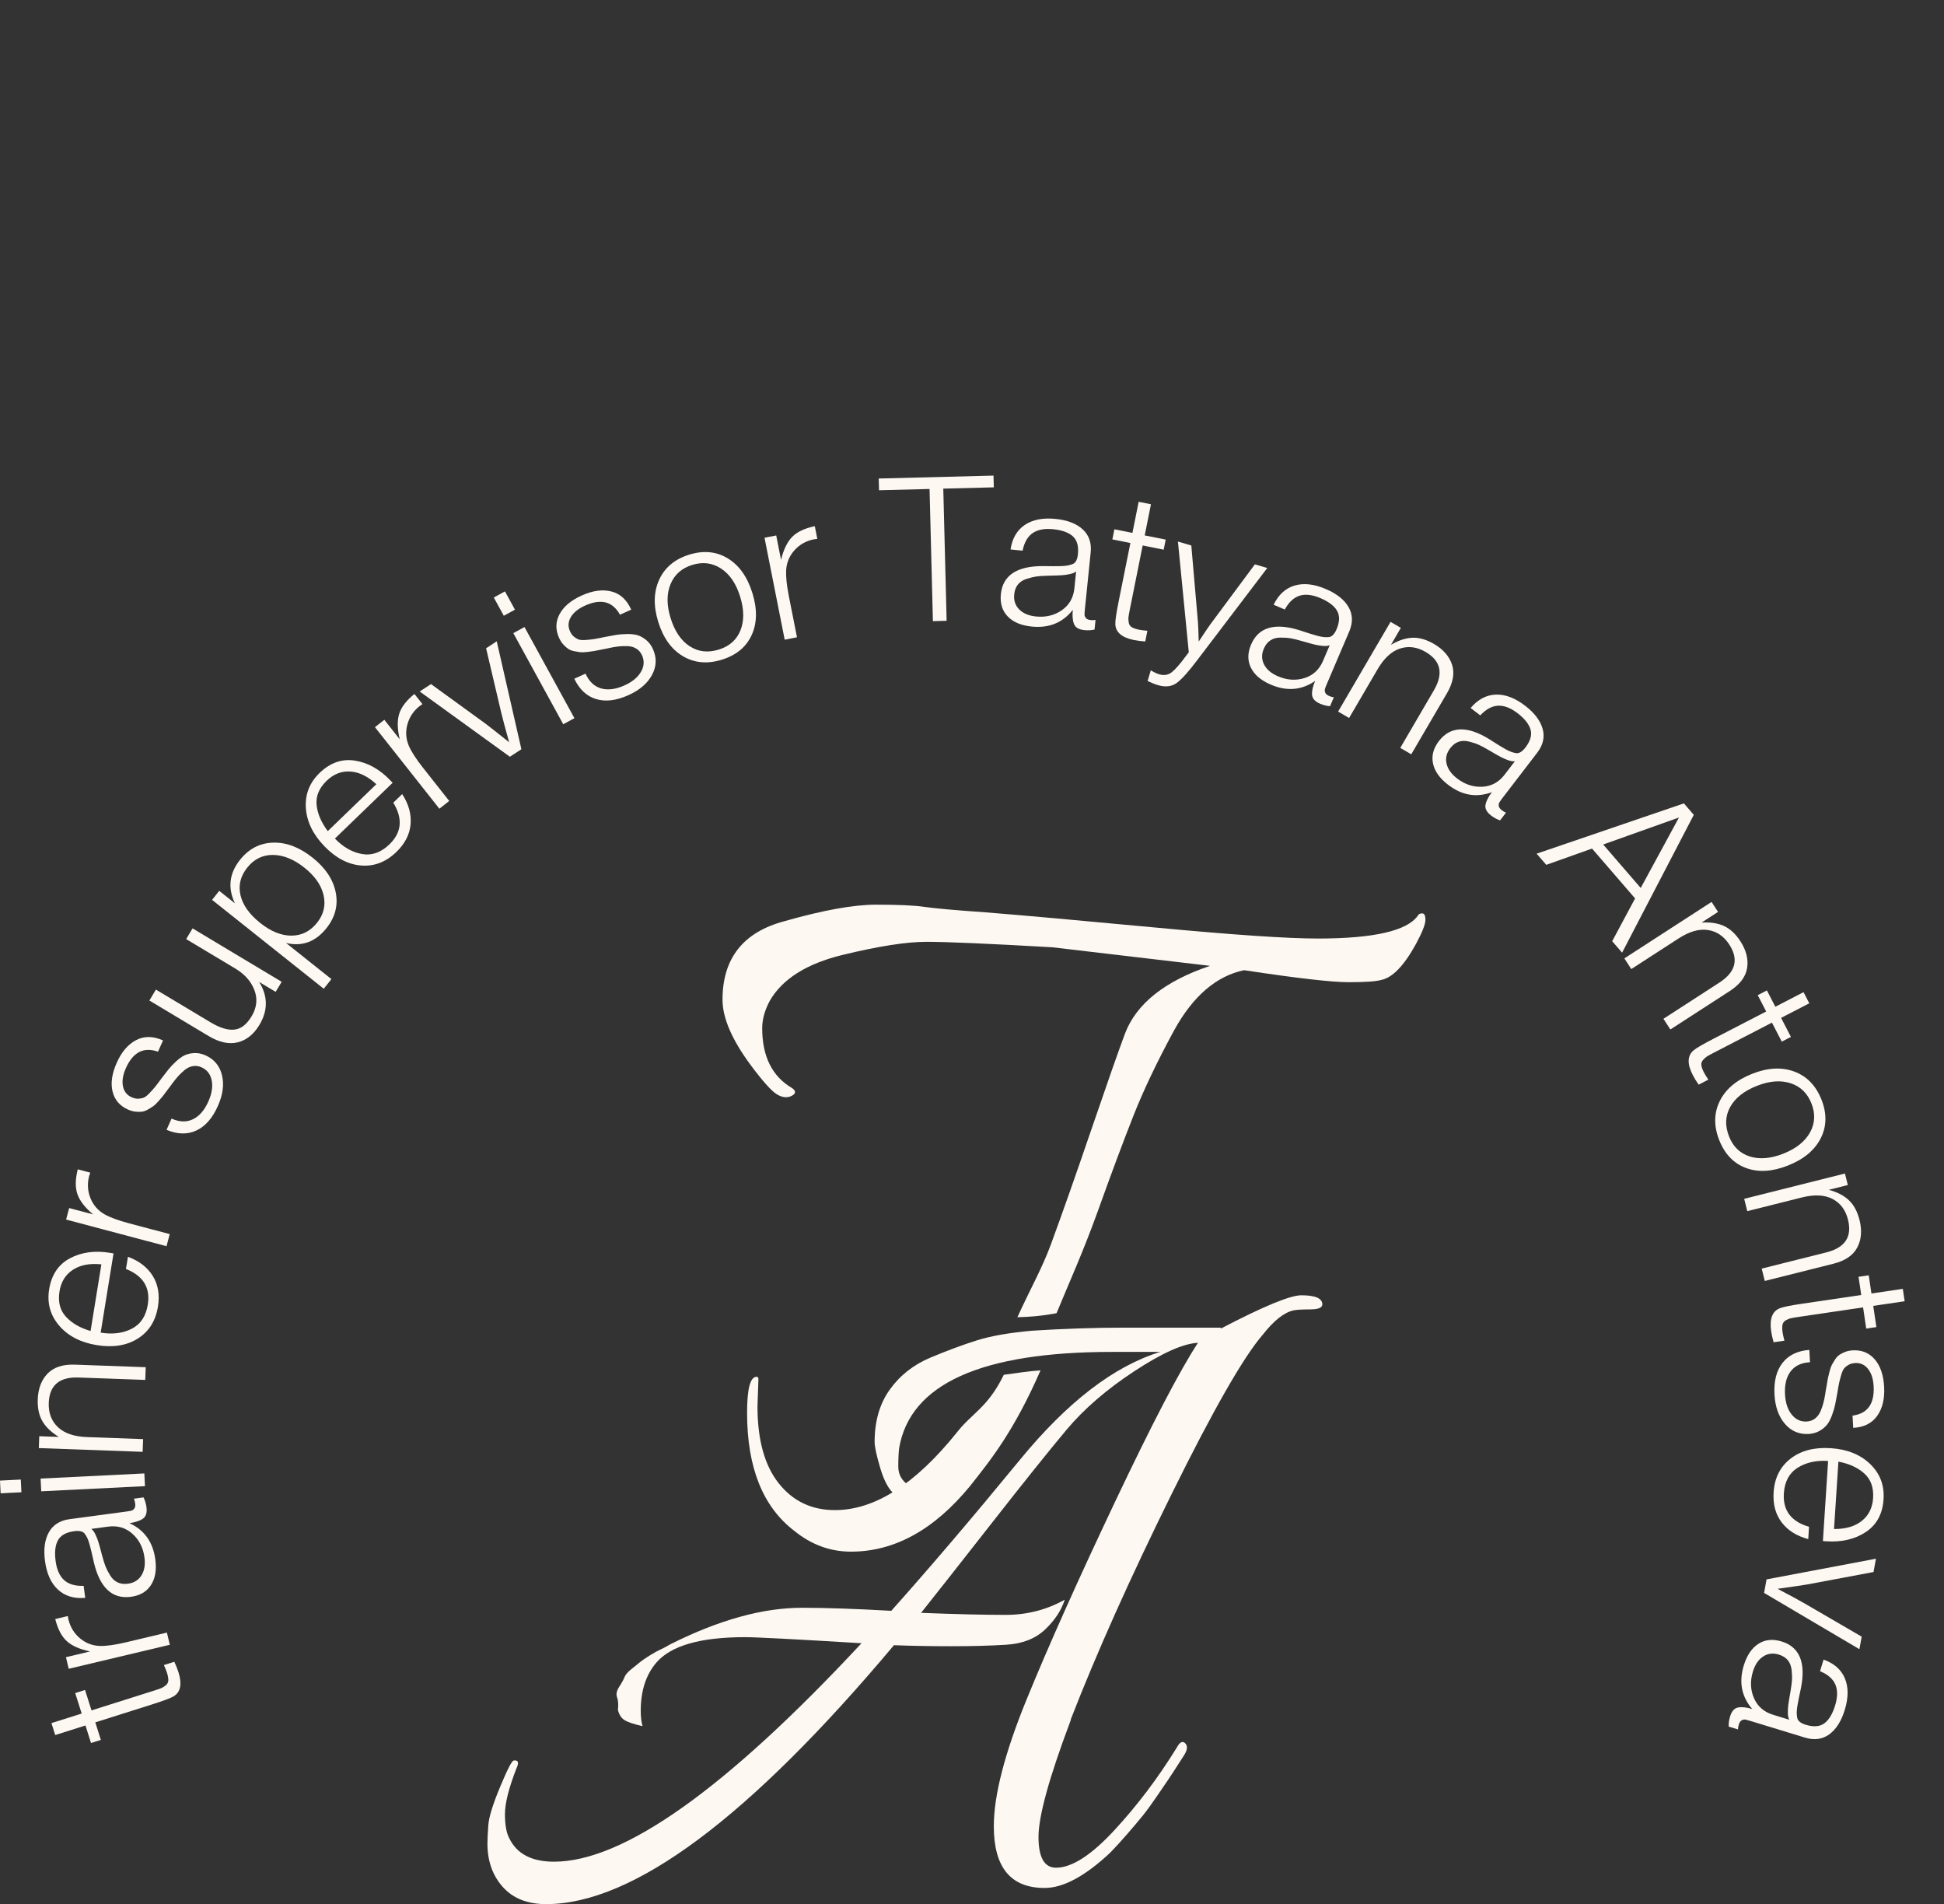 <?xml version="1.0" encoding="UTF-8"?> <svg xmlns="http://www.w3.org/2000/svg" viewBox="1588.07 2171.622 823.837 806.745" width="823.837" height="806.745"><rect x="1588.07" y="2171.622" width="823.837" height="806.745" fill="#333333" stroke="none"/><path fill="rgb(253, 248, 242)" stroke="none" fill-opacity="1" stroke-width="1" stroke-opacity="1" color="rgb(51, 51, 51)" class="d" id="tSvg49be77b9a2" d="M 2013.47 2754.107 C 2006.62 2768.117 1999.96 2770.307 1993.56 2778.557 C 1975.94 2800.477 1958.73 2811.437 1941.91 2811.437 C 1932.03 2811.437 1924.09 2807.657 1918.09 2800.087 C 1912.08 2792.527 1909.08 2781.647 1909.08 2767.447 C 1909.214 2763.587 1909.347 2759.727 1909.48 2755.867 C 1909.48 2755.257 1909.21 2754.947 1908.68 2754.947 C 1906.01 2754.947 1904.67 2760.037 1904.67 2770.227 C 1904.67 2793.377 1911.34 2810.047 1924.69 2820.237 C 1931.9 2826.097 1939.9 2829.037 1948.71 2829.037 C 1967.13 2829.037 1983.94 2819.777 1999.15 2801.257 C 2007.97 2790.127 2017.8 2777.957 2029.03 2752.227C 2023.72 2752.577 2019.81 2753.267 2013.47 2754.107Z"></path><path fill="rgb(253, 248, 242)" stroke="none" fill-opacity="1" stroke-width="1" stroke-opacity="1" color="rgb(51, 51, 51)" class="d" id="tSvg2149e080ab" d="M 2190.76 2558.617 C 2189.82 2558.617 2189.22 2558.927 2188.96 2559.537 C 2184.42 2566.017 2170.27 2569.267 2146.52 2569.267 C 2133.71 2569.267 2110.89 2567.727 2078.05 2564.637 C 2045.22 2561.557 2021.06 2559.387 2005.58 2558.157 C 1992.5 2557.237 1983.89 2556.467 1979.75 2555.847 C 1975.61 2555.227 1968.8 2554.917 1959.33 2554.917 C 1949.86 2554.917 1936.97 2557.237 1920.69 2561.867 C 1903.07 2566.497 1894.26 2577.607 1894.26 2595.207 C 1894.26 2602.927 1898.27 2612.187 1906.27 2622.987 C 1911.34 2629.777 1915.01 2633.867 1917.28 2635.257 C 1919.54 2636.647 1921.62 2636.877 1923.49 2635.957 C 1925.35 2635.037 1925.49 2633.947 1923.89 2632.717 C 1915.34 2627.787 1911.08 2619.287 1911.08 2607.247 C 1911.08 2603.537 1912.14 2599.687 1914.28 2595.667 C 1919.61 2586.407 1929.89 2579.927 1945.11 2576.217 C 1960.32 2572.517 1972.2 2570.657 1980.74 2570.657 C 1989.28 2570.657 2007.03 2571.427 2033.99 2572.967 C 2056.28 2575.59 2078.57 2578.214 2100.86 2580.837 C 2081.64 2587.317 2069.63 2596.897 2064.82 2609.547 C 2062.15 2616.657 2057.42 2630.157 2050.61 2650.067 C 2043.81 2669.977 2038.06 2686.267 2033.4 2698.917 C 2029.64 2709.097 2024.78 2717.547 2019.22 2729.717 C 2025 2729.527 2028.31 2729.277 2034.2 2728.307 C 2034.7 2728.227 2035.23 2728.117 2035.82 2727.997 C 2041.56 2714.077 2046.89 2702.497 2053.22 2685.017 C 2059.08 2668.657 2064.16 2655.077 2068.43 2644.267 C 2072.7 2633.467 2078.44 2621.427 2085.65 2608.147 C 2093.65 2593.637 2103.53 2585.157 2115.27 2582.677 C 2137.69 2586.077 2152.44 2587.767 2159.51 2587.767 C 2166.58 2587.767 2171.18 2587.457 2173.32 2586.837 C 2178.12 2585.917 2183.06 2580.817 2188.14 2571.557 C 2190.8 2566.627 2192.14 2563.227 2192.14 2561.367C 2192.14 2559.507 2191.67 2558.587 2190.76 2558.617Z"></path><path fill="rgb(253, 248, 242)" stroke="none" fill-opacity="1" stroke-width="1" stroke-opacity="1" color="rgb(51, 51, 51)" class="d" id="tSvg11e17a18522" d="M 2148.46 2724.257 C 2148.46 2725.687 2146.73 2726.397 2143.26 2726.397 C 2139.79 2726.397 2137.44 2726.547 2136.21 2726.827 C 2132.25 2727.687 2127.91 2731.117 2123.21 2737.117 C 2115.04 2746.547 2102.17 2769.037 2084.6 2804.607 C 2067.02 2840.167 2052.79 2871.957 2041.91 2899.947 C 2041.91 2900.237 2041.78 2900.667 2041.54 2901.237 C 2032.63 2924.957 2028.17 2941.167 2028.17 2949.877 C 2028.17 2958.587 2030.64 2962.947 2035.6 2962.947 C 2042.29 2962.947 2050.51 2957.667 2060.29 2947.097 C 2070.07 2936.527 2078.91 2924.817 2086.83 2911.957 C 2088.07 2909.667 2089.25 2909.107 2090.36 2910.247 C 2091.48 2911.387 2091.29 2913.107 2089.8 2915.387 C 2086.33 2920.817 2084.1 2924.247 2083.12 2925.677 C 2082.13 2927.107 2080.52 2929.467 2078.29 2932.747 C 2076.06 2936.037 2074.08 2938.747 2072.35 2940.887 C 2070.62 2943.027 2068.45 2945.597 2065.85 2948.597 C 2063.25 2951.597 2060.84 2954.237 2058.61 2956.527 C 2047.96 2966.527 2038.68 2971.527 2030.76 2971.527 C 2016.4 2971.527 2009.23 2962.817 2009.23 2945.387 C 2009.23 2932.247 2013.87 2914.317 2023.15 2891.607 C 2032.43 2868.897 2044.93 2840.977 2060.65 2807.837 C 2076.36 2774.707 2088.06 2752.277 2095.74 2740.557 C 2089.55 2740.847 2080.57 2744.847 2068.82 2752.557 C 2057.06 2760.267 2047.47 2768.557 2040.04 2777.407 C 2032.62 2786.267 2021.97 2799.547 2008.11 2817.257 C 1994.24 2834.967 1984.34 2847.537 1978.41 2854.967 C 1993.26 2855.547 2005.2 2855.827 2014.24 2855.827 C 2023.28 2855.827 2031.62 2853.687 2039.3 2849.397 C 2037.81 2853.967 2035.03 2858.187 2030.95 2862.037 C 2026.86 2865.897 2021.42 2868.037 2014.61 2868.467 C 2007.8 2868.897 2000.07 2869.107 1991.41 2869.107 C 1982.75 2869.107 1974.58 2868.967 1966.91 2868.677 C 1905.52 2941.807 1856.39 2978.377 1819.52 2978.377 C 1811.6 2978.377 1805.47 2975.947 1801.14 2971.097 C 1796.8 2966.237 1794.64 2960.107 1794.64 2952.667 C 1794.64 2950.957 1794.76 2948.377 1795.01 2944.957 C 1795.25 2941.527 1796.92 2936.107 1800.02 2928.677 C 1803.11 2921.247 1805.03 2917.537 1805.77 2917.537 C 1807.75 2917.257 1808.12 2918.397 1806.89 2920.967 C 1803.67 2929.257 1802.06 2935.687 1802.06 2940.247 C 1802.06 2944.807 1802.68 2948.247 1803.92 2950.537 C 1807.14 2957.117 1813.45 2960.397 1822.85 2960.397 C 1852.3 2960.397 1895.74 2929.547 1953.17 2867.837 C 1924.95 2866.127 1908.49 2865.267 1903.79 2865.267 C 1884.98 2865.267 1872.48 2868.837 1866.29 2875.977 C 1861.83 2881.117 1859.6 2887.977 1859.6 2896.547 C 1859.6 2898.837 1859.84 2900.977 1860.34 2902.977 C 1856.63 2902.117 1854.09 2901.267 1852.73 2900.407 C 1851.36 2899.547 1850.44 2898.127 1849.94 2896.117 C 1850.18 2893.837 1850.06 2892.047 1849.57 2890.757 C 1849.08 2889.467 1849.39 2887.967 1850.5 2886.257 C 1851.61 2884.547 1852.36 2883.187 1852.73 2882.187 C 1853.1 2881.187 1854.09 2880.047 1855.7 2878.757 C 1857.31 2877.467 1858.54 2876.477 1859.42 2875.757 C 1860.29 2875.047 1861.65 2874.117 1863.5 2872.967 C 1865.36 2871.827 1866.78 2871.037 1867.77 2870.607 C 1868.75 2870.177 1870.24 2869.397 1872.22 2868.247 C 1892.76 2857.957 1911.33 2852.817 1927.91 2852.817 C 1938.06 2852.817 1950.68 2853.247 1965.78 2854.107 C 1982.11 2835.827 2000.31 2814.467 2020.36 2790.047 C 2040.41 2765.617 2060.21 2750.407 2079.76 2744.407 C 2072.954 2744.407 2066.147 2744.407 2059.34 2744.407 C 2003.89 2744.407 1973.81 2757.977 1969.12 2785.117 C 1968.87 2787.117 1968.75 2789.767 1968.75 2793.047 C 1968.75 2796.327 1970.23 2798.977 1973.2 2800.977 C 1974.43 2801.837 1973.94 2802.837 1971.71 2803.977 C 1969.48 2805.117 1968 2805.407 1967.26 2804.837 C 1964.78 2802.837 1962.74 2799.127 1961.13 2793.697 C 1959.52 2788.277 1958.72 2784.557 1958.72 2782.557 C 1958.72 2773.707 1960.88 2766.277 1965.22 2760.277 C 1969.55 2754.277 1975.3 2749.777 1982.48 2746.777 C 1989.66 2743.777 1996.22 2741.357 2002.16 2739.487 C 2008.1 2737.627 2015.9 2736.277 2025.55 2735.417 C 2039.16 2734.557 2052.15 2734.127 2064.53 2734.127 C 2078.02 2734.127 2091.51 2734.127 2105 2734.127 C 2105.49 2734.127 2105.61 2734.277 2105.37 2734.557 C 2123.43 2725.127 2134.82 2720.417 2139.53 2720.417C 2145.47 2720.417 2148.44 2721.707 2148.46 2724.257Z"></path><path fill="rgb(253, 248, 242)" stroke="none" fill-opacity="1" stroke-width="1" stroke-opacity="1" color="rgb(51, 51, 51)" class="d" id="tSvge0c4b5b09" d="M 1619.94 2888.957 C 1621.33 2888.517 1622.72 2888.077 1624.11 2887.637 C 1625.024 2890.524 1625.937 2893.41 1626.85 2896.297 C 1635.727 2893.49 1644.604 2890.684 1653.48 2887.877 C 1654.9 2887.427 1655.88 2887.087 1656.44 2886.857 C 1657 2886.627 1657.62 2886.227 1658.31 2885.677 C 1659.01 2885.127 1659.37 2884.427 1659.4 2883.577 C 1659.43 2882.727 1659.24 2881.647 1658.83 2880.347 C 1658.59 2879.587 1658.16 2878.497 1657.53 2877.077 C 1659 2876.614 1660.47 2876.15 1661.94 2875.687 C 1662.69 2877.307 1663.27 2878.767 1663.69 2880.077 C 1665.29 2885.137 1664.61 2888.567 1661.63 2890.337 C 1660.37 2891.097 1657.35 2892.227 1652.55 2893.747 C 1644.52 2896.287 1636.49 2898.827 1628.46 2901.367 C 1629.244 2903.844 1630.027 2906.32 1630.81 2908.797 C 1629.42 2909.237 1628.03 2909.677 1626.64 2910.117 C 1625.857 2907.64 1625.074 2905.164 1624.29 2902.687 C 1620.017 2904.037 1615.744 2905.387 1611.47 2906.737 C 1610.937 2905.05 1610.404 2903.364 1609.87 2901.677 C 1614.144 2900.327 1618.417 2898.977 1622.69 2897.627C 1621.777 2894.74 1620.864 2891.854 1619.94 2888.957Z"></path><path fill="rgb(253, 248, 242)" stroke="none" fill-opacity="1" stroke-width="1" stroke-opacity="1" color="rgb(51, 51, 51)" class="d" id="tSvg11a0320f8ba" d="M 1611.48 2857.587 C 1613.257 2857.164 1615.034 2856.74 1616.81 2856.317 C 1616.86 2856.537 1616.91 2856.807 1616.96 2857.117 C 1617.01 2857.427 1617.04 2857.637 1617.07 2857.747 C 1617.84 2860.967 1619.45 2863.627 1621.91 2865.707 C 1624.37 2867.797 1627.23 2868.887 1630.48 2868.997 C 1633.25 2869.047 1636.86 2868.537 1641.3 2867.487 C 1647.134 2866.1 1652.967 2864.714 1658.8 2863.327 C 1659.21 2865.05 1659.62 2866.774 1660.03 2868.497 C 1645.75 2871.887 1631.47 2875.277 1617.19 2878.667 C 1616.8 2877.027 1616.41 2875.387 1616.02 2873.747 C 1619.437 2872.937 1622.854 2872.127 1626.27 2871.317 C 1621.89 2870.417 1618.6 2868.967 1616.39 2866.967C 1614.18 2864.967 1612.55 2861.837 1611.48 2857.587Z"></path><path fill="rgb(253, 248, 242)" stroke="none" fill-opacity="1" stroke-width="1" stroke-opacity="1" color="rgb(51, 51, 51)" class="d" id="tSvg1b7a4f153b" d="M 1644.82 2806.597 C 1646.177 2806.414 1647.534 2806.23 1648.89 2806.047 C 1649.52 2807.287 1649.93 2808.677 1650.14 2810.197 C 1650.45 2812.517 1649.95 2814.137 1648.63 2815.067 C 1647.32 2815.997 1645.41 2816.627 1642.92 2816.957 C 1649.24 2819.857 1652.89 2824.957 1653.88 2832.257 C 1654.48 2836.727 1653.88 2840.367 1652.06 2843.177 C 1650.25 2845.987 1647.42 2847.647 1643.57 2848.167 C 1635.7 2849.227 1630.48 2844.427 1627.89 2833.767 C 1627.76 2833.207 1627.58 2832.427 1627.36 2831.417 C 1627.14 2830.407 1626.97 2829.667 1626.85 2829.197 C 1626.73 2828.727 1626.58 2828.107 1626.39 2827.357 C 1626.2 2826.607 1626.06 2826.047 1625.95 2825.687 C 1625.84 2825.327 1625.7 2824.887 1625.51 2824.357 C 1625.33 2823.837 1625.16 2823.427 1625 2823.127 C 1624.85 2822.837 1624.67 2822.527 1624.49 2822.207 C 1624.3 2821.887 1624.11 2821.597 1623.9 2821.337 C 1623.08 2820.407 1621.63 2820.087 1619.53 2820.367 C 1616.08 2820.827 1613.77 2822.117 1612.62 2824.237 C 1611.46 2826.357 1611.14 2829.277 1611.64 2833.017 C 1612.13 2836.697 1613.35 2839.397 1615.28 2841.127 C 1617.21 2842.857 1619.96 2843.657 1623.51 2843.527 C 1623.737 2845.224 1623.964 2846.92 1624.19 2848.617 C 1619.46 2849.027 1615.62 2847.867 1612.66 2845.147 C 1609.7 2842.437 1607.86 2838.387 1607.14 2833.007 C 1606.47 2828.027 1607.02 2823.967 1608.79 2820.817 C 1610.56 2817.667 1613.48 2815.817 1617.55 2815.277 C 1625.474 2814.214 1633.397 2813.15 1641.32 2812.087 C 1642.45 2811.937 1643.26 2811.797 1643.73 2811.677 C 1644.2 2811.557 1644.62 2811.257 1644.99 2810.777 C 1645.36 2810.297 1645.48 2809.577 1645.35 2808.607 C 1645.25 2807.867 1645.08 2807.207 1644.82 2806.607C 1644.82 2806.604 1644.82 2806.6 1644.82 2806.597Z M 1626.75 2819.397 C 1627.38 2819.827 1627.96 2820.607 1628.49 2821.717 C 1629.02 2822.827 1629.43 2823.857 1629.72 2824.787 C 1630.02 2825.727 1630.47 2827.337 1631.06 2829.617 C 1631.19 2830.177 1631.31 2830.597 1631.4 2830.867 C 1631.87 2832.647 1632.32 2834.097 1632.76 2835.217 C 1633.2 2836.337 1633.85 2837.607 1634.7 2839.017 C 1635.55 2840.427 1636.61 2841.437 1637.87 2842.047 C 1639.13 2842.657 1640.61 2842.847 1642.31 2842.617 C 1644.86 2842.277 1646.76 2841.097 1648.02 2839.087 C 1649.28 2837.077 1649.7 2834.537 1649.29 2831.487 C 1648.74 2827.357 1647.03 2824.007 1644.18 2821.457 C 1641.33 2818.907 1637.9 2817.897 1633.88 2818.437C 1631.504 2818.757 1629.127 2819.077 1626.75 2819.397Z"></path><path fill="rgb(253, 248, 242)" stroke="none" fill-opacity="1" stroke-width="1" stroke-opacity="1" color="rgb(51, 51, 51)" class="d" id="tSvga1022a6cfe" d="M 1588.07 2798.927 C 1591.007 2798.78 1593.944 2798.634 1596.88 2798.487 C 1596.97 2800.284 1597.06 2802.08 1597.15 2803.877 C 1594.214 2804.024 1591.277 2804.17 1588.34 2804.317 C 1588.25 2802.52 1588.16 2800.724 1588.07 2798.927C 1588.07 2798.927 1588.07 2798.927 1588.07 2798.927Z M 1605.27 2798.077 C 1619.927 2797.35 1634.584 2796.624 1649.24 2795.897 C 1649.33 2797.694 1649.42 2799.49 1649.51 2801.287 C 1634.854 2802.014 1620.197 2802.74 1605.54 2803.467C 1605.45 2801.67 1605.36 2799.874 1605.27 2798.077Z"></path><path fill="rgb(253, 248, 242)" stroke="none" fill-opacity="1" stroke-width="1" stroke-opacity="1" color="rgb(51, 51, 51)" class="d" id="tSvg16b593400a2" d="M 1604.71 2780.127 C 1607.477 2780.227 1610.244 2780.327 1613.01 2780.427 C 1609.82 2778.487 1607.5 2776.267 1606.05 2773.787 C 1604.6 2771.307 1603.94 2768.207 1604.07 2764.497 C 1604.24 2759.927 1605.62 2756.297 1608.24 2753.587 C 1610.86 2750.877 1614.73 2749.617 1619.86 2749.807 C 1629.847 2750.167 1639.834 2750.527 1649.82 2750.887 C 1649.757 2752.684 1649.694 2754.48 1649.63 2756.277 C 1640.214 2755.937 1630.797 2755.597 1621.38 2755.257 C 1613.22 2754.957 1609 2758.557 1608.73 2766.027 C 1608.58 2770.247 1609.87 2773.667 1612.6 2776.277 C 1615.33 2778.887 1619.44 2780.297 1624.92 2780.497 C 1632.854 2780.784 1640.787 2781.07 1648.72 2781.357 C 1648.654 2783.154 1648.587 2784.95 1648.52 2786.747 C 1633.854 2786.217 1619.187 2785.687 1604.52 2785.157C 1604.58 2783.474 1604.64 2781.79 1604.71 2780.127Z"></path><path fill="rgb(253, 248, 242)" stroke="none" fill-opacity="1" stroke-width="1" stroke-opacity="1" color="rgb(51, 51, 51)" class="d" id="tSvg192707d3c7" d="M 1642.3 2704.107 C 1647.05 2705.867 1650.56 2708.577 1652.82 2712.237 C 1655.09 2715.907 1655.82 2720.247 1655 2725.257 C 1654.02 2731.287 1651.18 2735.787 1646.47 2738.757 C 1641.76 2741.727 1635.97 2742.647 1629.1 2741.537 C 1622.22 2740.417 1616.9 2737.657 1613.13 2733.257 C 1609.36 2728.857 1607.95 2723.727 1608.9 2717.857 C 1609.9 2711.717 1612.84 2707.347 1617.71 2704.747 C 1622.59 2702.157 1628.24 2701.377 1634.66 2702.427 C 1635.167 2702.51 1635.674 2702.594 1636.18 2702.677 C 1634.364 2713.867 1632.547 2725.057 1630.73 2736.247 C 1635.75 2737.067 1640.13 2736.517 1643.88 2734.607 C 1647.63 2732.697 1649.91 2729.297 1650.7 2724.387 C 1651.86 2717.227 1648.78 2712.187 1641.44 2709.257C 1641.72 2707.537 1642 2705.817 1642.3 2704.107Z M 1631.02 2707.307 C 1626.13 2706.807 1622.11 2707.567 1618.98 2709.607 C 1615.84 2711.647 1613.95 2714.687 1613.29 2718.747 C 1612.58 2723.147 1613.47 2726.717 1615.98 2729.467 C 1618.48 2732.217 1621.97 2734.247 1626.45 2735.547 C 1627.98 2726.134 1629.51 2716.72 1631.04 2707.307C 1631.034 2707.307 1631.027 2707.307 1631.02 2707.307Z"></path><path fill="rgb(253, 248, 242)" stroke="none" fill-opacity="1" stroke-width="1" stroke-opacity="1" color="rgb(51, 51, 51)" class="d" id="tSvg46301e1898" d="M 1621.02 2667.047 C 1622.787 2667.517 1624.554 2667.987 1626.32 2668.457 C 1626.26 2668.677 1626.18 2668.937 1626.07 2669.237 C 1625.96 2669.537 1625.89 2669.737 1625.86 2669.847 C 1625.01 2673.047 1625.18 2676.147 1626.36 2679.157 C 1627.54 2682.157 1629.54 2684.477 1632.36 2686.107 C 1634.78 2687.457 1638.2 2688.717 1642.61 2689.887 C 1648.407 2691.424 1654.204 2692.96 1660 2694.497 C 1659.547 2696.207 1659.094 2697.917 1658.64 2699.627 C 1644.454 2695.864 1630.267 2692.1 1616.08 2688.337 C 1616.514 2686.71 1616.947 2685.084 1617.38 2683.457 C 1620.774 2684.357 1624.167 2685.257 1627.56 2686.157 C 1624.12 2683.297 1621.91 2680.467 1620.91 2677.657C 1619.91 2674.857 1619.95 2671.317 1621.02 2667.047Z"></path><path fill="rgb(253, 248, 242)" stroke="none" fill-opacity="1" stroke-width="1" stroke-opacity="1" color="rgb(51, 51, 51)" class="d" id="tSvg12793af7362" d="M 1657.16 2612.437 C 1656.45 2614.027 1655.74 2615.617 1655.03 2617.207 C 1648.98 2615.077 1644.44 2617.397 1641.42 2624.177 C 1640.14 2627.047 1639.73 2629.597 1640.17 2631.827 C 1640.61 2634.057 1641.85 2635.627 1643.89 2636.527 C 1644.88 2636.967 1645.82 2637.167 1646.72 2637.127 C 1647.61 2637.087 1648.39 2636.927 1649.04 2636.657 C 1649.69 2636.387 1650.49 2635.757 1651.43 2634.767 C 1652.37 2633.777 1653.15 2632.907 1653.77 2632.147 C 1654.39 2631.387 1655.34 2630.137 1656.61 2628.397 C 1657.79 2626.857 1658.75 2625.627 1659.47 2624.707 C 1660.2 2623.777 1661.23 2622.697 1662.56 2621.447 C 1663.9 2620.197 1665.14 2619.297 1666.29 2618.747 C 1667.44 2618.197 1668.8 2617.887 1670.37 2617.797 C 1671.94 2617.717 1673.53 2618.037 1675.15 2618.757 C 1678.86 2620.407 1681.18 2623.217 1682.14 2627.167 C 1683.1 2631.127 1682.52 2635.477 1680.4 2640.227 C 1678.1 2645.397 1675.06 2648.847 1671.28 2650.607 C 1667.5 2652.357 1663.29 2652.267 1658.65 2650.327 C 1659.357 2648.737 1660.064 2647.147 1660.77 2645.557 C 1664.11 2647.047 1667.13 2647.137 1669.83 2645.837 C 1672.53 2644.547 1674.72 2642.017 1676.39 2638.257 C 1677.85 2634.967 1678.32 2632.007 1677.78 2629.357 C 1677.24 2626.707 1675.8 2624.867 1673.45 2623.817 C 1672.2 2623.257 1670.96 2623.097 1669.73 2623.337 C 1668.5 2623.567 1667.37 2624.117 1666.33 2624.967 C 1665.29 2625.817 1664.37 2626.707 1663.55 2627.617 C 1662.73 2628.537 1661.93 2629.537 1661.13 2630.617 C 1660.92 2630.957 1660.75 2631.197 1660.62 2631.327 C 1660.35 2631.647 1659.79 2632.397 1658.92 2633.567 C 1658.05 2634.747 1657.44 2635.567 1657.08 2636.027 C 1656.72 2636.497 1656.1 2637.217 1655.22 2638.197 C 1654.34 2639.187 1653.63 2639.867 1653.09 2640.247 C 1652.55 2640.627 1651.81 2641.097 1650.87 2641.647 C 1649.94 2642.197 1649.06 2642.527 1648.23 2642.627 C 1647.4 2642.727 1646.48 2642.727 1645.47 2642.617 C 1644.46 2642.507 1643.4 2642.207 1642.31 2641.727 C 1638.81 2640.167 1636.64 2637.627 1635.77 2634.077 C 1634.91 2630.537 1635.5 2626.467 1637.55 2621.877 C 1639.59 2617.287 1642.33 2614.097 1645.75 2612.307C 1649.17 2610.517 1652.97 2610.557 1657.16 2612.437Z"></path><path fill="rgb(253, 248, 242)" stroke="none" fill-opacity="1" stroke-width="1" stroke-opacity="1" color="rgb(51, 51, 51)" class="d" id="tSvg5c5681c1ef" d="M 1669.67 2564.967 C 1682.26 2572.51 1694.85 2580.054 1707.44 2587.597 C 1706.59 2589.017 1705.74 2590.437 1704.89 2591.857 C 1702.564 2590.464 1700.237 2589.07 1697.91 2587.677 C 1701.63 2593.697 1701.66 2599.747 1698.03 2605.817 C 1695.62 2609.837 1692.56 2612.307 1688.84 2613.237 C 1685.12 2614.167 1681.01 2613.287 1676.5 2610.587 C 1668.124 2605.567 1659.747 2600.547 1651.37 2595.527 C 1652.294 2593.984 1653.217 2592.44 1654.14 2590.897 C 1661.857 2595.52 1669.574 2600.144 1677.29 2604.767 C 1681.21 2607.117 1684.57 2608.147 1687.37 2607.857 C 1690.17 2607.577 1692.61 2605.687 1694.7 2602.207 C 1696.9 2598.537 1697.3 2594.847 1695.89 2591.137 C 1694.48 2587.427 1691.79 2584.387 1687.83 2582.007 C 1680.874 2577.84 1673.917 2573.674 1666.96 2569.507C 1667.87 2567.987 1668.78 2566.467 1669.67 2564.967Z"></path><path fill="rgb(253, 248, 242)" stroke="none" fill-opacity="1" stroke-width="1" stroke-opacity="1" color="rgb(51, 51, 51)" class="d" id="tSvg64bac75a1f" d="M 1680.97 2549.057 C 1683.184 2550.817 1685.397 2552.577 1687.61 2554.337 C 1684.51 2547.777 1685.23 2541.647 1689.78 2535.927 C 1693.51 2531.237 1698.19 2528.807 1703.8 2528.637 C 1709.41 2528.467 1714.99 2530.587 1720.53 2534.997 C 1725.98 2539.337 1729.25 2544.237 1730.34 2549.697 C 1731.43 2555.157 1730.12 2560.217 1726.43 2564.867 C 1721.81 2570.677 1716.09 2572.767 1709.28 2571.147 C 1715.694 2576.25 1722.107 2581.354 1728.52 2586.457 C 1727.437 2587.82 1726.354 2589.184 1725.27 2590.547 C 1709.497 2577.994 1693.724 2565.44 1677.95 2552.887C 1678.964 2551.614 1679.977 2550.34 1680.97 2549.057Z M 1703.75 2533.847 C 1699.36 2533.817 1695.72 2535.617 1692.84 2539.237 C 1689.96 2542.857 1689.01 2546.757 1689.99 2550.927 C 1690.97 2555.107 1693.77 2559.027 1698.37 2562.687 C 1702.88 2566.277 1707.3 2568.067 1711.63 2568.037 C 1715.96 2568.007 1719.56 2566.187 1722.44 2562.567 C 1725.25 2559.037 1726.17 2555.157 1725.2 2550.917 C 1724.23 2546.677 1721.53 2542.797 1717.11 2539.277C 1712.6 2535.687 1708.14 2533.877 1703.75 2533.847Z"></path><path fill="rgb(253, 248, 242)" stroke="none" fill-opacity="1" stroke-width="1" stroke-opacity="1" color="rgb(51, 51, 51)" class="d" id="tSvg35518a21d5" d="M 1758.51 2508.067 C 1761.26 2512.317 1762.45 2516.587 1762.07 2520.877 C 1761.69 2525.167 1759.68 2529.087 1756.02 2532.617 C 1751.62 2536.867 1746.65 2538.767 1741.11 2538.327 C 1735.57 2537.887 1730.37 2535.167 1725.53 2530.147 C 1720.69 2525.137 1718.08 2519.737 1717.69 2513.957 C 1717.31 2508.177 1719.25 2503.227 1723.52 2499.097 C 1728 2494.777 1732.96 2493.027 1738.42 2493.877 C 1743.88 2494.717 1748.87 2497.477 1753.39 2502.167 C 1753.747 2502.537 1754.104 2502.907 1754.46 2503.277 C 1746.307 2511.154 1738.154 2519.03 1730 2526.907 C 1733.53 2530.567 1737.37 2532.747 1741.52 2533.467 C 1745.67 2534.187 1749.53 2532.817 1753.1 2529.367 C 1758.32 2524.327 1758.86 2518.437 1754.74 2511.707C 1755.994 2510.497 1757.247 2509.287 1758.51 2508.067Z M 1747.56 2503.877 C 1743.94 2500.547 1740.27 2498.757 1736.54 2498.507 C 1732.81 2498.257 1729.46 2499.567 1726.51 2502.417 C 1723.31 2505.507 1721.88 2508.907 1722.24 2512.617 C 1722.6 2516.317 1724.18 2520.027 1726.98 2523.757C 1733.84 2517.13 1740.7 2510.504 1747.56 2503.877Z"></path><path fill="rgb(253, 248, 242)" stroke="none" fill-opacity="1" stroke-width="1" stroke-opacity="1" color="rgb(51, 51, 51)" class="d" id="tSvg48c147e6a1" d="M 1763.7 2465.647 C 1764.834 2467.08 1765.967 2468.514 1767.1 2469.947 C 1766.92 2470.087 1766.7 2470.247 1766.43 2470.417 C 1766.17 2470.587 1765.99 2470.707 1765.9 2470.777 C 1763.3 2472.827 1761.58 2475.417 1760.72 2478.527 C 1759.87 2481.637 1760.08 2484.697 1761.35 2487.687 C 1762.48 2490.217 1764.46 2493.277 1767.29 2496.857 C 1771.007 2501.564 1774.724 2506.27 1778.44 2510.977 C 1777.05 2512.074 1775.66 2513.17 1774.27 2514.267 C 1765.17 2502.75 1756.07 2491.234 1746.97 2479.717 C 1748.294 2478.674 1749.617 2477.63 1750.94 2476.587 C 1753.117 2479.344 1755.294 2482.1 1757.47 2484.857 C 1756.44 2480.507 1756.36 2476.907 1757.24 2474.067C 1758.12 2471.227 1760.27 2468.417 1763.7 2465.647Z"></path><path fill="rgb(253, 248, 242)" stroke="none" fill-opacity="1" stroke-width="1" stroke-opacity="1" color="rgb(51, 51, 51)" class="d" id="tSvg13cea45c7aa" d="M 1798.58 2443.337 C 1802.064 2458.58 1805.547 2473.824 1809.03 2489.067 C 1807.404 2490.127 1805.777 2491.187 1804.15 2492.247 C 1791.407 2483.03 1778.664 2473.814 1765.92 2464.597 C 1767.524 2463.554 1769.127 2462.51 1770.73 2461.467 C 1778.477 2467.09 1786.224 2472.714 1793.97 2478.337 C 1795.85 2479.767 1799.15 2482.367 1803.84 2486.117 C 1802.29 2480.587 1801.17 2476.407 1800.49 2473.587 C 1798.35 2464.487 1796.21 2455.387 1794.07 2446.287C 1795.577 2445.307 1797.084 2444.327 1798.58 2443.337Z"></path><path fill="rgb(253, 248, 242)" stroke="none" fill-opacity="1" stroke-width="1" stroke-opacity="1" color="rgb(51, 51, 51)" class="d" id="tSvgf2901e0acd" d="M 1802.06 2422.187 C 1803.474 2424.767 1804.887 2427.347 1806.3 2429.927 C 1804.724 2430.79 1803.147 2431.654 1801.57 2432.517 C 1800.157 2429.937 1798.744 2427.357 1797.33 2424.777C 1798.907 2423.914 1800.484 2423.05 1802.06 2422.187Z M 1810.34 2437.287 C 1817.394 2450.157 1824.447 2463.027 1831.5 2475.897 C 1829.924 2476.76 1828.347 2477.624 1826.77 2478.487 C 1819.717 2465.617 1812.664 2452.747 1805.61 2439.877C 1807.187 2439.014 1808.764 2438.15 1810.34 2437.287Z"></path><path fill="rgb(253, 248, 242)" stroke="none" fill-opacity="1" stroke-width="1" stroke-opacity="1" color="rgb(51, 51, 51)" class="d" id="tSvg5baeb1b96d" d="M 1855.57 2429.927 C 1853.98 2430.64 1852.39 2431.354 1850.8 2432.067 C 1847.71 2426.447 1842.77 2425.157 1836.01 2428.207 C 1833.14 2429.497 1831.14 2431.117 1829.98 2433.077 C 1828.83 2435.037 1828.71 2437.037 1829.62 2439.067 C 1830.07 2440.057 1830.63 2440.837 1831.33 2441.397 C 1832.02 2441.967 1832.71 2442.357 1833.37 2442.587 C 1834.04 2442.817 1835.05 2442.877 1836.41 2442.767 C 1837.77 2442.657 1838.93 2442.527 1839.9 2442.377 C 1840.87 2442.227 1842.4 2441.927 1844.52 2441.477 C 1846.43 2441.117 1847.96 2440.837 1849.12 2440.627 C 1850.28 2440.417 1851.77 2440.297 1853.6 2440.257 C 1855.43 2440.217 1856.96 2440.377 1858.18 2440.727 C 1859.4 2441.087 1860.63 2441.757 1861.85 2442.737 C 1863.08 2443.717 1864.05 2445.017 1864.78 2446.637 C 1866.44 2450.337 1866.31 2453.977 1864.39 2457.567 C 1862.47 2461.157 1859.14 2464.017 1854.4 2466.147 C 1849.24 2468.467 1844.67 2469.027 1840.68 2467.807 C 1836.69 2466.597 1833.61 2463.727 1831.45 2459.187 C 1833.037 2458.47 1834.624 2457.754 1836.21 2457.037 C 1837.71 2460.367 1839.9 2462.457 1842.78 2463.287 C 1845.66 2464.117 1848.98 2463.697 1852.73 2462.007 C 1856.01 2460.527 1858.33 2458.627 1859.69 2456.287 C 1861.05 2453.957 1861.2 2451.617 1860.15 2449.267 C 1859.59 2448.017 1858.77 2447.067 1857.7 2446.427 C 1856.63 2445.777 1855.42 2445.437 1854.08 2445.377 C 1852.74 2445.327 1851.46 2445.377 1850.24 2445.507 C 1849.02 2445.647 1847.75 2445.857 1846.44 2446.137 C 1846.05 2446.247 1845.77 2446.317 1845.59 2446.327 C 1845.18 2446.387 1844.26 2446.567 1842.83 2446.867 C 1841.4 2447.167 1840.39 2447.367 1839.81 2447.467 C 1839.23 2447.577 1838.29 2447.697 1836.98 2447.847 C 1835.67 2447.997 1834.69 2448.037 1834.02 2447.957 C 1833.36 2447.877 1832.5 2447.737 1831.43 2447.527 C 1830.37 2447.317 1829.49 2446.977 1828.81 2446.497 C 1828.13 2446.027 1827.44 2445.407 1826.76 2444.647 C 1826.07 2443.897 1825.49 2442.967 1824.99 2441.877 C 1823.42 2438.387 1823.49 2435.037 1825.21 2431.817 C 1826.92 2428.607 1830.07 2425.967 1834.66 2423.897 C 1839.24 2421.837 1843.4 2421.277 1847.15 2422.217C 1850.89 2423.157 1853.7 2425.717 1855.57 2429.927Z"></path><path fill="rgb(253, 248, 242)" stroke="none" fill-opacity="1" stroke-width="1" stroke-opacity="1" color="rgb(51, 51, 51)" class="d" id="tSvg7fc5664ee2" d="M 1880.19 2406.607 C 1886.25 2404.737 1891.69 2405.267 1896.51 2408.207 C 1901.33 2411.147 1904.8 2416.047 1906.93 2422.917 C 1909.04 2429.737 1908.93 2435.677 1906.6 2440.727 C 1904.27 2445.777 1900.06 2449.247 1893.94 2451.137 C 1887.83 2453.027 1882.34 2452.527 1877.47 2449.637 C 1872.6 2446.747 1869.12 2441.897 1867.01 2435.067 C 1864.92 2428.297 1865.07 2422.337 1867.45 2417.177C 1869.83 2412.017 1874.08 2408.497 1880.19 2406.607Z M 1893.67 2412.527 C 1889.99 2410.107 1885.92 2409.587 1881.44 2410.967 C 1876.97 2412.347 1873.89 2415.077 1872.22 2419.147 C 1870.55 2423.217 1870.56 2427.987 1872.24 2433.437 C 1873.96 2439.007 1876.64 2442.987 1880.28 2445.387 C 1883.92 2447.787 1888.06 2448.277 1892.7 2446.837 C 1897.17 2445.457 1900.23 2442.747 1901.85 2438.727 C 1903.47 2434.697 1903.44 2429.927 1901.73 2424.417C 1900.03 2418.907 1897.34 2414.937 1893.67 2412.527Z"></path><path fill="rgb(253, 248, 242)" stroke="none" fill-opacity="1" stroke-width="1" stroke-opacity="1" color="rgb(51, 51, 51)" class="d" id="tSvg948d2760a1" d="M 1933.37 2394.557 C 1933.724 2396.35 1934.077 2398.144 1934.43 2399.937 C 1934.21 2399.977 1933.94 2400.017 1933.62 2400.047 C 1933.31 2400.077 1933.09 2400.107 1932.98 2400.127 C 1929.73 2400.767 1927.02 2402.277 1924.84 2404.667 C 1922.66 2407.047 1921.46 2409.867 1921.23 2413.107 C 1921.08 2415.877 1921.45 2419.497 1922.33 2423.977 C 1923.494 2429.86 1924.657 2435.744 1925.82 2441.627 C 1924.084 2441.97 1922.347 2442.314 1920.61 2442.657 C 1917.76 2428.26 1914.91 2413.864 1912.06 2399.467 C 1913.714 2399.14 1915.367 2398.814 1917.02 2398.487 C 1917.7 2401.93 1918.38 2405.374 1919.06 2408.817 C 1920.12 2404.477 1921.69 2401.237 1923.77 2399.107C 1925.85 2396.977 1929.04 2395.457 1933.37 2394.557Z"></path><path fill="rgb(253, 248, 242)" stroke="none" fill-opacity="1" stroke-width="1" stroke-opacity="1" color="rgb(51, 51, 51)" class="d" id="tSvg580e8aea08" d="M 2009.1 2373.137 C 2009.144 2374.794 2009.187 2376.45 2009.23 2378.107 C 2002.094 2378.287 1994.957 2378.467 1987.82 2378.647 C 1988.294 2397.314 1988.767 2415.98 1989.24 2434.647 C 1987.3 2434.697 1985.36 2434.747 1983.42 2434.797 C 1982.947 2416.13 1982.474 2397.464 1982 2378.797 C 1974.864 2378.977 1967.727 2379.157 1960.59 2379.337 C 1960.547 2377.68 1960.504 2376.024 1960.46 2374.367 C 1976.674 2373.954 1992.887 2373.54 2009.1 2373.127C 2009.1 2373.13 2009.1 2373.134 2009.1 2373.137Z"></path><path fill="rgb(253, 248, 242)" stroke="none" fill-opacity="1" stroke-width="1" stroke-opacity="1" color="rgb(51, 51, 51)" class="d" id="tSvg11f4b465f42" d="M 2052.34 2434.267 C 2052.2 2435.63 2052.06 2436.994 2051.92 2438.357 C 2050.57 2438.677 2049.12 2438.757 2047.59 2438.597 C 2045.26 2438.357 2043.8 2437.497 2043.21 2435.997 C 2042.62 2434.497 2042.45 2432.507 2042.71 2430.007 C 2038.42 2435.477 2032.61 2437.837 2025.28 2437.087 C 2020.79 2436.627 2017.39 2435.187 2015.09 2432.767 C 2012.78 2430.347 2011.83 2427.207 2012.22 2423.347 C 2013.03 2415.447 2018.92 2411.487 2029.88 2411.467 C 2030.45 2411.467 2031.26 2411.477 2032.29 2411.497 C 2033.32 2411.517 2034.08 2411.527 2034.57 2411.517 C 2035.06 2411.517 2035.69 2411.507 2036.47 2411.497 C 2037.25 2411.497 2037.82 2411.477 2038.2 2411.457 C 2038.58 2411.437 2039.04 2411.397 2039.59 2411.347 C 2040.14 2411.287 2040.58 2411.217 2040.9 2411.137 C 2041.22 2411.057 2041.56 2410.957 2041.92 2410.857 C 2042.28 2410.747 2042.6 2410.627 2042.91 2410.487 C 2044 2409.907 2044.66 2408.567 2044.87 2406.467 C 2045.23 2403.007 2044.51 2400.457 2042.72 2398.847 C 2040.93 2397.227 2038.17 2396.227 2034.42 2395.847 C 2030.73 2395.467 2027.82 2396.017 2025.68 2397.497 C 2023.55 2398.977 2022.13 2401.457 2021.43 2404.937 C 2019.727 2404.764 2018.024 2404.59 2016.32 2404.417 C 2017.03 2399.727 2019.05 2396.257 2022.38 2394.017 C 2025.71 2391.777 2030.07 2390.927 2035.47 2391.487 C 2040.47 2391.997 2044.29 2393.477 2046.94 2395.937 C 2049.59 2398.387 2050.7 2401.657 2050.28 2405.747 C 2049.467 2413.7 2048.654 2421.654 2047.84 2429.607 C 2047.72 2430.747 2047.67 2431.557 2047.68 2432.047 C 2047.68 2432.537 2047.88 2433.017 2048.27 2433.487 C 2048.65 2433.957 2049.32 2434.237 2050.29 2434.337C 2051.03 2434.417 2051.72 2434.397 2052.34 2434.267Z M 2044.11 2413.707 C 2043.54 2414.227 2042.65 2414.607 2041.45 2414.857 C 2040.25 2415.107 2039.15 2415.267 2038.17 2415.337 C 2037.19 2415.407 2035.52 2415.467 2033.16 2415.517 C 2032.59 2415.517 2032.15 2415.527 2031.86 2415.557 C 2030.02 2415.597 2028.5 2415.707 2027.31 2415.867 C 2026.12 2416.037 2024.73 2416.367 2023.16 2416.867 C 2021.59 2417.367 2020.36 2418.157 2019.47 2419.247 C 2018.58 2420.337 2018.05 2421.727 2017.88 2423.437 C 2017.62 2425.997 2018.32 2428.117 2019.98 2429.807 C 2021.64 2431.497 2024.01 2432.497 2027.08 2432.817 C 2031.23 2433.237 2034.88 2432.367 2038.03 2430.187 C 2041.18 2428.017 2042.96 2424.907 2043.38 2420.877C 2043.624 2418.49 2043.867 2416.104 2044.11 2413.707Z"></path><path fill="rgb(253, 248, 242)" stroke="none" fill-opacity="1" stroke-width="1" stroke-opacity="1" color="rgb(51, 51, 51)" class="d" id="tSvg6686abc0ec" d="M 2082.08 2400.237 C 2081.794 2401.664 2081.507 2403.09 2081.22 2404.517 C 2078.254 2403.92 2075.287 2403.324 2072.32 2402.727 C 2070.487 2411.854 2068.654 2420.98 2066.82 2430.107 C 2066.53 2431.567 2066.35 2432.587 2066.29 2433.187 C 2066.23 2433.787 2066.27 2434.527 2066.41 2435.397 C 2066.55 2436.277 2066.99 2436.927 2067.72 2437.367 C 2068.45 2437.807 2069.48 2438.157 2070.83 2438.427 C 2071.61 2438.587 2072.78 2438.727 2074.32 2438.867 C 2074.017 2440.38 2073.714 2441.894 2073.41 2443.407 C 2071.63 2443.277 2070.07 2443.087 2068.72 2442.817 C 2063.51 2441.767 2060.85 2439.517 2060.73 2436.057 C 2060.67 2434.587 2061.14 2431.397 2062.13 2426.467 C 2063.79 2418.207 2065.45 2409.947 2067.11 2401.687 C 2064.564 2401.177 2062.017 2400.667 2059.47 2400.157 C 2059.757 2398.73 2060.044 2397.304 2060.33 2395.877 C 2062.877 2396.39 2065.424 2396.904 2067.97 2397.417 C 2068.854 2393.02 2069.737 2388.624 2070.62 2384.227 C 2072.357 2384.577 2074.094 2384.927 2075.83 2385.277 C 2074.947 2389.674 2074.064 2394.07 2073.18 2398.467C 2076.147 2399.064 2079.114 2399.66 2082.08 2400.237Z"></path><path fill="rgb(253, 248, 242)" stroke="none" fill-opacity="1" stroke-width="1" stroke-opacity="1" color="rgb(51, 51, 51)" class="d" id="tSvg10fcf677d4d" d="M 2125.12 2412.277 C 2115.27 2425.234 2105.42 2438.19 2095.57 2451.147 C 2091.84 2456.117 2088.9 2459.387 2086.77 2460.957 C 2084.64 2462.527 2081.98 2462.847 2078.81 2461.907 C 2077.44 2461.497 2075.98 2460.917 2074.41 2460.157 C 2074.857 2458.65 2075.304 2457.144 2075.75 2455.637 C 2077.17 2456.477 2078.34 2457.027 2079.28 2457.307 C 2081.36 2457.927 2083.16 2457.617 2084.68 2456.407 C 2086.2 2455.187 2088.21 2452.897 2090.69 2449.517 C 2091.19 2448.827 2091.58 2448.317 2091.86 2447.987 C 2090.327 2432.347 2088.794 2416.707 2087.26 2401.067 C 2089.15 2401.627 2091.04 2402.187 2092.93 2402.747 C 2093.867 2413.567 2094.804 2424.387 2095.74 2435.207 C 2095.84 2436.487 2095.95 2439.227 2096.07 2443.437 C 2098.87 2439.207 2100.51 2436.777 2101 2436.137 C 2107.29 2427.667 2113.58 2419.197 2119.87 2410.727 C 2121.624 2411.247 2123.377 2411.767 2125.13 2412.287C 2125.127 2412.284 2125.124 2412.28 2125.12 2412.277Z"></path><path fill="rgb(253, 248, 242)" stroke="none" fill-opacity="1" stroke-width="1" stroke-opacity="1" color="rgb(51, 51, 51)" class="d" id="tSvg5245be9d08" d="M 2153.34 2467.057 C 2152.8 2468.317 2152.26 2469.577 2151.72 2470.837 C 2150.33 2470.737 2148.93 2470.387 2147.51 2469.787 C 2145.36 2468.867 2144.22 2467.607 2144.1 2465.997 C 2143.98 2464.397 2144.41 2462.437 2145.4 2460.127 C 2139.67 2464.077 2133.43 2464.607 2126.65 2461.707 C 2122.5 2459.937 2119.68 2457.547 2118.2 2454.557 C 2116.71 2451.567 2116.74 2448.277 2118.26 2444.707 C 2121.38 2437.407 2128.18 2435.377 2138.66 2438.607 C 2139.21 2438.777 2139.97 2439.027 2140.95 2439.357 C 2141.93 2439.687 2142.65 2439.917 2143.12 2440.057 C 2143.59 2440.197 2144.2 2440.377 2144.94 2440.597 C 2145.68 2440.817 2146.23 2440.977 2146.6 2441.077 C 2146.96 2441.167 2147.42 2441.267 2147.96 2441.377 C 2148.5 2441.487 2148.94 2441.547 2149.28 2441.567 C 2149.61 2441.587 2149.97 2441.597 2150.34 2441.597 C 2150.71 2441.597 2151.06 2441.577 2151.39 2441.537 C 2152.6 2441.307 2153.63 2440.227 2154.46 2438.287 C 2155.83 2435.087 2155.9 2432.447 2154.68 2430.367 C 2153.46 2428.287 2151.11 2426.517 2147.64 2425.037 C 2144.23 2423.577 2141.28 2423.237 2138.81 2424.017 C 2136.34 2424.797 2134.25 2426.737 2132.54 2429.867 C 2130.964 2429.194 2129.387 2428.52 2127.81 2427.847 C 2129.88 2423.577 2132.84 2420.867 2136.69 2419.717 C 2140.54 2418.567 2144.95 2419.057 2149.94 2421.187 C 2154.56 2423.157 2157.77 2425.717 2159.57 2428.837 C 2161.37 2431.967 2161.46 2435.417 2159.85 2439.197 C 2156.71 2446.55 2153.57 2453.904 2150.43 2461.257 C 2149.98 2462.307 2149.69 2463.067 2149.55 2463.537 C 2149.41 2464.007 2149.46 2464.517 2149.68 2465.087 C 2149.91 2465.647 2150.47 2466.117 2151.36 2466.507C 2152.04 2466.797 2152.71 2466.987 2153.34 2467.057Z M 2151.59 2444.977 C 2150.89 2445.297 2149.93 2445.407 2148.71 2445.287 C 2147.49 2445.167 2146.4 2444.997 2145.44 2444.777 C 2144.48 2444.557 2142.87 2444.117 2140.6 2443.457 C 2140.05 2443.287 2139.64 2443.167 2139.35 2443.107 C 2137.58 2442.597 2136.1 2442.247 2134.91 2442.047 C 2133.72 2441.847 2132.3 2441.757 2130.65 2441.767 C 2129 2441.767 2127.59 2442.167 2126.42 2442.947 C 2125.25 2443.717 2124.33 2444.897 2123.66 2446.467 C 2122.65 2448.827 2122.69 2451.067 2123.77 2453.177 C 2124.86 2455.287 2126.82 2456.947 2129.65 2458.157 C 2133.48 2459.797 2137.23 2460.047 2140.88 2458.907 C 2144.53 2457.767 2147.16 2455.337 2148.75 2451.607C 2149.694 2449.4 2150.637 2447.194 2151.59 2444.977Z"></path><path fill="rgb(253, 248, 242)" stroke="none" fill-opacity="1" stroke-width="1" stroke-opacity="1" color="rgb(51, 51, 51)" class="d" id="tSvg3e9e8b6d15" d="M 2181.73 2437.647 C 2180.334 2440.037 2178.937 2442.427 2177.54 2444.817 C 2180.76 2442.927 2183.81 2441.927 2186.68 2441.827 C 2189.55 2441.717 2192.59 2442.607 2195.8 2444.477 C 2199.74 2446.777 2202.29 2449.727 2203.44 2453.307 C 2204.59 2456.887 2203.86 2460.897 2201.27 2465.337 C 2196.227 2473.964 2191.184 2482.59 2186.14 2491.217 C 2184.587 2490.31 2183.034 2489.404 2181.48 2488.497 C 2186.234 2480.36 2190.987 2472.224 2195.74 2464.087 C 2199.86 2457.037 2198.69 2451.627 2192.23 2447.847 C 2188.58 2445.717 2184.96 2445.237 2181.36 2446.407 C 2177.76 2447.577 2174.58 2450.527 2171.82 2455.267 C 2167.814 2462.12 2163.807 2468.974 2159.8 2475.827 C 2158.247 2474.92 2156.694 2474.014 2155.14 2473.107 C 2162.547 2460.437 2169.954 2447.767 2177.36 2435.097C 2178.814 2435.947 2180.267 2436.797 2181.73 2437.647Z"></path><path fill="rgb(253, 248, 242)" stroke="none" fill-opacity="1" stroke-width="1" stroke-opacity="1" color="rgb(51, 51, 51)" class="d" id="tSvg34c76473cf" d="M 2226.28 2515.947 C 2225.447 2517.034 2224.614 2518.12 2223.78 2519.207 C 2222.46 2518.767 2221.19 2518.077 2219.97 2517.147 C 2218.11 2515.717 2217.32 2514.217 2217.6 2512.627 C 2217.88 2511.047 2218.79 2509.257 2220.32 2507.257 C 2213.79 2509.667 2207.61 2508.627 2201.77 2504.137 C 2198.19 2501.387 2196.05 2498.377 2195.36 2495.117 C 2194.66 2491.847 2195.5 2488.677 2197.86 2485.597 C 2202.69 2479.297 2209.78 2479.017 2219.13 2484.757 C 2219.62 2485.057 2220.3 2485.487 2221.16 2486.047 C 2222.03 2486.607 2222.67 2487.007 2223.09 2487.257 C 2223.51 2487.507 2224.05 2487.837 2224.72 2488.237 C 2225.38 2488.637 2225.88 2488.927 2226.21 2489.107 C 2226.54 2489.287 2226.95 2489.497 2227.45 2489.737 C 2227.95 2489.977 2228.36 2490.147 2228.68 2490.247 C 2229 2490.347 2229.34 2490.447 2229.7 2490.537 C 2230.06 2490.637 2230.4 2490.697 2230.73 2490.737 C 2231.96 2490.817 2233.22 2490.027 2234.51 2488.347 C 2236.63 2485.587 2237.36 2483.047 2236.69 2480.727 C 2236.02 2478.417 2234.19 2476.107 2231.2 2473.807 C 2228.26 2471.547 2225.49 2470.487 2222.9 2470.617 C 2220.31 2470.757 2217.8 2472.127 2215.38 2474.717 C 2214.02 2473.674 2212.66 2472.63 2211.3 2471.587 C 2214.37 2467.967 2217.91 2466.077 2221.92 2465.917 C 2225.93 2465.757 2230.09 2467.327 2234.39 2470.627 C 2238.38 2473.687 2240.85 2476.957 2241.82 2480.437 C 2242.79 2483.917 2242.02 2487.287 2239.51 2490.547 C 2234.644 2496.89 2229.777 2503.234 2224.91 2509.577 C 2224.21 2510.487 2223.74 2511.147 2223.49 2511.567 C 2223.24 2511.987 2223.16 2512.497 2223.23 2513.097 C 2223.31 2513.697 2223.73 2514.297 2224.5 2514.887C 2225.09 2515.337 2225.68 2515.687 2226.28 2515.947Z M 2230.07 2494.127 C 2229.31 2494.267 2228.36 2494.127 2227.2 2493.707 C 2226.04 2493.287 2225.03 2492.847 2224.16 2492.397 C 2223.28 2491.937 2221.83 2491.117 2219.8 2489.917 C 2219.31 2489.617 2218.94 2489.397 2218.68 2489.267 C 2217.09 2488.337 2215.74 2487.627 2214.64 2487.137 C 2213.54 2486.647 2212.18 2486.207 2210.59 2485.807 C 2208.99 2485.407 2207.53 2485.437 2206.2 2485.897 C 2204.88 2486.357 2203.69 2487.267 2202.65 2488.627 C 2201.09 2490.667 2200.57 2492.837 2201.1 2495.157 C 2201.63 2497.467 2203.12 2499.567 2205.56 2501.447 C 2208.87 2503.987 2212.43 2505.157 2216.26 2504.957 C 2220.08 2504.757 2223.23 2503.057 2225.7 2499.837C 2227.16 2497.934 2228.62 2496.03 2230.07 2494.127Z"></path><path fill="rgb(253, 248, 242)" stroke="none" fill-opacity="1" stroke-width="1" stroke-opacity="1" color="rgb(51, 51, 51)" class="d" id="tSvgceebd1f3d2" d="M 2305.87 2516.867 C 2295.744 2536.33 2285.617 2555.794 2275.49 2575.257 C 2274.09 2573.637 2272.69 2572.017 2271.29 2570.397 C 2274.527 2564.357 2277.764 2558.317 2281 2552.277 C 2274.917 2545.234 2268.834 2538.19 2262.75 2531.147 C 2256.287 2533.447 2249.824 2535.747 2243.36 2538.047 C 2241.997 2536.47 2240.634 2534.894 2239.27 2533.317 C 2260.074 2526.214 2280.877 2519.11 2301.68 2512.007C 2303.08 2513.627 2304.48 2515.247 2305.87 2516.867Z M 2283.38 2547.837 C 2288.784 2537.887 2294.187 2527.937 2299.59 2517.987 C 2288.887 2521.8 2278.184 2525.614 2267.48 2529.427C 2272.78 2535.564 2278.08 2541.7 2283.38 2547.837Z"></path><path fill="rgb(253, 248, 242)" stroke="none" fill-opacity="1" stroke-width="1" stroke-opacity="1" color="rgb(51, 51, 51)" class="d" id="tSvgd9fb6a2b71" d="M 2316.15 2557.987 C 2313.824 2559.494 2311.497 2561 2309.17 2562.507 C 2312.9 2562.277 2316.06 2562.757 2318.68 2563.957 C 2321.29 2565.157 2323.61 2567.317 2325.63 2570.427 C 2328.11 2574.267 2329.06 2578.037 2328.47 2581.757 C 2327.88 2585.467 2325.43 2588.727 2321.11 2591.517 C 2312.72 2596.947 2304.33 2602.377 2295.94 2607.807 C 2294.964 2606.297 2293.987 2604.787 2293.01 2603.277 C 2300.92 2598.157 2308.83 2593.037 2316.74 2587.917 C 2323.6 2583.477 2324.99 2578.117 2320.93 2571.837 C 2318.63 2568.287 2315.62 2566.227 2311.88 2565.657 C 2308.14 2565.087 2303.97 2566.287 2299.37 2569.267 C 2292.707 2573.58 2286.044 2577.894 2279.38 2582.207 C 2278.404 2580.697 2277.427 2579.187 2276.45 2577.677 C 2288.77 2569.704 2301.09 2561.73 2313.41 2553.757 C 2314.327 2555.17 2315.244 2556.584 2316.16 2557.997C 2316.157 2557.994 2316.154 2557.99 2316.15 2557.987Z"></path><path fill="rgb(253, 248, 242)" stroke="none" fill-opacity="1" stroke-width="1" stroke-opacity="1" color="rgb(51, 51, 51)" class="d" id="tSvgec19423cb8" d="M 2347.04 2610.947 C 2345.747 2611.617 2344.454 2612.287 2343.16 2612.957 C 2341.77 2610.27 2340.38 2607.584 2338.99 2604.897 C 2330.724 2609.174 2322.457 2613.45 2314.19 2617.727 C 2312.87 2618.407 2311.96 2618.917 2311.45 2619.237 C 2310.94 2619.567 2310.39 2620.057 2309.8 2620.717 C 2309.21 2621.377 2308.97 2622.127 2309.08 2622.967 C 2309.19 2623.807 2309.57 2624.837 2310.2 2626.057 C 2310.57 2626.767 2311.18 2627.767 2312.04 2629.057 C 2310.67 2629.764 2309.3 2630.47 2307.93 2631.177 C 2306.91 2629.707 2306.09 2628.367 2305.46 2627.147 C 2303.02 2622.427 2303.11 2618.947 2305.74 2616.687 C 2306.85 2615.727 2309.64 2614.097 2314.1 2611.787 C 2321.584 2607.917 2329.067 2604.047 2336.55 2600.177 C 2335.357 2597.87 2334.164 2595.564 2332.97 2593.257 C 2334.264 2592.587 2335.557 2591.917 2336.85 2591.247 C 2338.044 2593.554 2339.237 2595.86 2340.43 2598.167 C 2344.414 2596.107 2348.397 2594.047 2352.38 2591.987 C 2353.194 2593.56 2354.007 2595.134 2354.82 2596.707 C 2350.837 2598.767 2346.854 2600.827 2342.87 2602.887C 2344.26 2605.577 2345.65 2608.267 2347.04 2610.947Z"></path><path fill="rgb(253, 248, 242)" stroke="none" fill-opacity="1" stroke-width="1" stroke-opacity="1" color="rgb(51, 51, 51)" class="d" id="tSvg9f9e77c77" d="M 2359.99 2637.537 C 2362.32 2643.437 2362.21 2648.897 2359.65 2653.927 C 2357.09 2658.957 2352.47 2662.797 2345.78 2665.447 C 2339.14 2668.067 2333.21 2668.417 2328 2666.487 C 2322.78 2664.557 2319 2660.617 2316.65 2654.667 C 2314.3 2648.717 2314.38 2643.207 2316.88 2638.127 C 2319.39 2633.047 2323.96 2629.207 2330.6 2626.577 C 2337.18 2623.977 2343.14 2623.657 2348.47 2625.637C 2353.8 2627.617 2357.63 2631.577 2359.99 2637.537Z M 2355.12 2651.437 C 2357.25 2647.587 2357.45 2643.477 2355.73 2639.127 C 2354.01 2634.767 2351.05 2631.917 2346.86 2630.567 C 2342.67 2629.217 2337.92 2629.587 2332.61 2631.687 C 2327.19 2633.827 2323.43 2636.807 2321.31 2640.617 C 2319.19 2644.437 2319.03 2648.597 2320.81 2653.107 C 2322.53 2657.457 2325.46 2660.297 2329.6 2661.607 C 2333.74 2662.917 2338.49 2662.517 2343.86 2660.397C 2349.22 2658.277 2352.97 2655.287 2355.12 2651.437Z"></path><path fill="rgb(253, 248, 242)" stroke="none" fill-opacity="1" stroke-width="1" stroke-opacity="1" color="rgb(51, 51, 51)" class="d" id="tSvgea6f077d4e" d="M 2371.15 2673.707 C 2368.464 2674.38 2365.777 2675.054 2363.09 2675.727 C 2366.69 2676.707 2369.54 2678.187 2371.62 2680.167 C 2373.71 2682.147 2375.2 2684.937 2376.11 2688.537 C 2377.22 2692.967 2376.9 2696.847 2375.15 2700.177 C 2373.39 2703.507 2370.02 2705.797 2365.04 2707.047 C 2355.347 2709.48 2345.654 2711.914 2335.96 2714.347 C 2335.524 2712.604 2335.087 2710.86 2334.65 2709.117 C 2343.79 2706.824 2352.93 2704.53 2362.07 2702.237 C 2369.99 2700.247 2373.04 2695.627 2371.22 2688.367 C 2370.19 2684.267 2368 2681.347 2364.65 2679.597 C 2361.3 2677.847 2356.96 2677.647 2351.64 2678.977 C 2343.94 2680.91 2336.24 2682.844 2328.54 2684.777 C 2328.104 2683.034 2327.667 2681.29 2327.23 2679.547 C 2341.464 2675.974 2355.697 2672.4 2369.93 2668.827C 2370.34 2670.46 2370.75 2672.094 2371.15 2673.707Z"></path><path fill="rgb(253, 248, 242)" stroke="none" fill-opacity="1" stroke-width="1" stroke-opacity="1" color="rgb(51, 51, 51)" class="d" id="tSvg19002661cfb" d="M 2383.26 2733.887 C 2381.82 2734.1 2380.38 2734.314 2378.94 2734.527 C 2378.5 2731.534 2378.06 2728.54 2377.62 2725.547 C 2368.41 2726.907 2359.2 2728.267 2349.99 2729.627 C 2348.52 2729.847 2347.49 2730.027 2346.91 2730.167 C 2346.33 2730.307 2345.65 2730.597 2344.87 2731.027 C 2344.09 2731.457 2343.63 2732.087 2343.46 2732.927 C 2343.29 2733.757 2343.31 2734.857 2343.51 2736.207 C 2343.63 2736.997 2343.88 2738.147 2344.28 2739.647 C 2342.754 2739.874 2341.227 2740.1 2339.7 2740.327 C 2339.22 2738.607 2338.87 2737.077 2338.67 2735.717 C 2337.9 2730.467 2339.11 2727.197 2342.33 2725.907 C 2343.69 2725.357 2346.86 2724.717 2351.83 2723.987 C 2360.164 2722.757 2368.497 2721.527 2376.83 2720.297 C 2376.45 2717.727 2376.07 2715.157 2375.69 2712.587 C 2377.13 2712.374 2378.57 2712.16 2380.01 2711.947 C 2380.39 2714.517 2380.77 2717.087 2381.15 2719.657 C 2385.584 2719.004 2390.017 2718.35 2394.45 2717.697 C 2394.71 2719.447 2394.97 2721.197 2395.23 2722.947 C 2390.794 2723.6 2386.357 2724.254 2381.92 2724.907 C 2382.364 2727.9 2382.807 2730.894 2383.25 2733.887C 2383.254 2733.887 2383.257 2733.887 2383.26 2733.887Z"></path><path fill="rgb(253, 248, 242)" stroke="none" fill-opacity="1" stroke-width="1" stroke-opacity="1" color="rgb(51, 51, 51)" class="d" id="tSvg1ff7319146" d="M 2373.43 2776.627 C 2373.337 2774.887 2373.244 2773.147 2373.15 2771.407 C 2379.51 2770.547 2382.49 2766.417 2382.09 2758.997 C 2381.92 2755.857 2381.13 2753.397 2379.72 2751.617 C 2378.31 2749.837 2376.49 2749.007 2374.27 2749.127 C 2373.19 2749.187 2372.26 2749.437 2371.48 2749.877 C 2370.7 2750.317 2370.08 2750.807 2369.63 2751.347 C 2369.17 2751.887 2368.75 2752.807 2368.36 2754.117 C 2367.97 2755.427 2367.68 2756.557 2367.47 2757.507 C 2367.26 2758.467 2366.99 2760.007 2366.65 2762.137 C 2366.29 2764.047 2366.01 2765.577 2365.78 2766.727 C 2365.56 2767.887 2365.13 2769.317 2364.51 2771.047 C 2363.89 2772.767 2363.19 2774.137 2362.41 2775.147 C 2361.63 2776.157 2360.57 2777.057 2359.21 2777.847 C 2357.85 2778.637 2356.29 2779.077 2354.52 2779.177 C 2350.47 2779.397 2347.12 2777.957 2344.47 2774.867 C 2341.82 2771.777 2340.35 2767.637 2340.07 2762.447 C 2339.77 2756.797 2340.9 2752.337 2343.47 2749.057 C 2346.04 2745.777 2349.83 2743.937 2354.84 2743.557 C 2354.934 2745.297 2355.027 2747.037 2355.12 2748.777 C 2351.47 2748.977 2348.74 2750.267 2346.92 2752.647 C 2345.1 2755.027 2344.31 2758.277 2344.53 2762.387 C 2344.72 2765.977 2345.66 2768.827 2347.35 2770.937 C 2349.04 2773.047 2351.16 2774.037 2353.73 2773.897 C 2355.1 2773.817 2356.28 2773.397 2357.26 2772.637 C 2358.25 2771.867 2359.01 2770.867 2359.54 2769.637 C 2360.07 2768.407 2360.5 2767.197 2360.8 2766.007 C 2361.11 2764.817 2361.37 2763.557 2361.58 2762.237 C 2361.61 2761.837 2361.66 2761.547 2361.7 2761.367 C 2361.79 2760.957 2361.96 2760.037 2362.19 2758.597 C 2362.43 2757.157 2362.6 2756.147 2362.71 2755.567 C 2362.82 2754.987 2363.04 2754.057 2363.38 2752.787 C 2363.71 2751.507 2364.03 2750.577 2364.34 2749.987 C 2364.65 2749.397 2365.1 2748.647 2365.68 2747.727 C 2366.26 2746.807 2366.89 2746.117 2367.58 2745.647 C 2368.27 2745.177 2369.09 2744.767 2370.04 2744.397 C 2370.99 2744.027 2372.07 2743.817 2373.27 2743.747 C 2377.09 2743.537 2380.19 2744.817 2382.57 2747.577 C 2384.95 2750.337 2386.27 2754.227 2386.54 2759.247 C 2386.81 2764.267 2385.83 2768.347 2383.6 2771.497 C 2381.37 2774.647 2377.97 2776.347 2373.41 2776.597C 2373.417 2776.607 2373.424 2776.617 2373.43 2776.627Z"></path><path fill="rgb(253, 248, 242)" stroke="none" fill-opacity="1" stroke-width="1" stroke-opacity="1" color="rgb(51, 51, 51)" class="d" id="tSvg137b0c6053c" d="M 2354.38 2823.717 C 2349.49 2822.427 2345.73 2820.067 2343.12 2816.637 C 2340.51 2813.207 2339.37 2808.957 2339.7 2803.877 C 2340.1 2797.777 2342.49 2793.027 2346.89 2789.627 C 2351.29 2786.217 2356.96 2784.747 2363.92 2785.197 C 2370.87 2785.647 2376.44 2787.887 2380.61 2791.907 C 2384.78 2795.927 2386.68 2800.897 2386.29 2806.827 C 2385.89 2813.037 2383.38 2817.667 2378.78 2820.717 C 2374.17 2823.767 2368.62 2825.077 2362.13 2824.657 C 2361.617 2824.624 2361.104 2824.59 2360.59 2824.557 C 2361.324 2813.244 2362.057 2801.93 2362.79 2790.617 C 2357.72 2790.287 2353.41 2791.257 2349.85 2793.507 C 2346.3 2795.767 2344.36 2799.377 2344.04 2804.337 C 2343.57 2811.577 2347.13 2816.297 2354.71 2818.507C 2354.597 2820.244 2354.484 2821.98 2354.38 2823.717Z M 2365.3 2819.447 C 2370.22 2819.477 2374.14 2818.337 2377.07 2816.007 C 2380 2813.677 2381.59 2810.467 2381.86 2806.357 C 2382.15 2801.907 2380.91 2798.437 2378.16 2795.947 C 2375.4 2793.447 2371.74 2791.767 2367.16 2790.897C 2366.544 2800.414 2365.927 2809.93 2365.3 2819.447Z"></path><path fill="rgb(253, 248, 242)" stroke="none" fill-opacity="1" stroke-width="1" stroke-opacity="1" color="rgb(51, 51, 51)" class="d" id="tSvg71323c8760" d="M 2376.06 2870.367 C 2362.594 2862.417 2349.127 2854.467 2335.66 2846.517 C 2336.01 2844.607 2336.36 2842.697 2336.71 2840.787 C 2352.164 2837.867 2367.617 2834.947 2383.07 2832.027 C 2382.727 2833.907 2382.384 2835.787 2382.04 2837.667 C 2372.634 2839.43 2363.227 2841.194 2353.82 2842.957 C 2351.49 2843.347 2347.34 2843.947 2341.38 2844.777 C 2346.47 2847.447 2350.27 2849.507 2352.79 2850.957 C 2360.87 2855.657 2368.95 2860.357 2377.03 2865.057C 2376.707 2866.827 2376.384 2868.597 2376.06 2870.367Z"></path><path fill="rgb(253, 248, 242)" stroke="none" fill-opacity="1" stroke-width="1" stroke-opacity="1" color="rgb(51, 51, 51)" class="d" id="tSvg2ae363e72a" d="M 2324.59 2904.357 C 2323.28 2903.957 2321.97 2903.557 2320.66 2903.157 C 2320.61 2901.767 2320.81 2900.337 2321.26 2898.857 C 2321.94 2896.617 2323.08 2895.347 2324.66 2895.057 C 2326.24 2894.767 2328.23 2894.987 2330.64 2895.717 C 2326.1 2890.447 2324.91 2884.287 2327.06 2877.247 C 2328.38 2872.937 2330.45 2869.877 2333.27 2868.077 C 2336.09 2866.277 2339.35 2865.947 2343.07 2867.087 C 2350.66 2869.407 2353.41 2875.947 2351.31 2886.717 C 2351.2 2887.277 2351.03 2888.067 2350.81 2889.077 C 2350.59 2890.087 2350.44 2890.827 2350.35 2891.307 C 2350.26 2891.787 2350.15 2892.407 2350 2893.177 C 2349.86 2893.937 2349.76 2894.507 2349.7 2894.877 C 2349.65 2895.247 2349.59 2895.707 2349.55 2896.267 C 2349.5 2896.817 2349.48 2897.257 2349.5 2897.597 C 2349.52 2897.927 2349.54 2898.277 2349.58 2898.647 C 2349.62 2899.017 2349.67 2899.357 2349.76 2899.687 C 2350.11 2900.867 2351.3 2901.767 2353.32 2902.387 C 2356.65 2903.407 2359.28 2903.197 2361.22 2901.757 C 2363.15 2900.317 2364.67 2897.797 2365.77 2894.187 C 2366.85 2890.637 2366.88 2887.677 2365.85 2885.297 C 2364.81 2882.917 2362.65 2881.047 2359.37 2879.687 C 2359.87 2878.047 2360.37 2876.407 2360.87 2874.767 C 2365.34 2876.367 2368.35 2879.027 2369.9 2882.727 C 2371.45 2886.427 2371.44 2890.867 2369.86 2896.057 C 2368.39 2900.857 2366.2 2904.327 2363.28 2906.447 C 2360.36 2908.567 2356.94 2909.027 2353 2907.827 C 2345.354 2905.49 2337.707 2903.154 2330.06 2900.817 C 2328.97 2900.487 2328.18 2900.277 2327.7 2900.187 C 2327.22 2900.097 2326.71 2900.197 2326.18 2900.487 C 2325.64 2900.767 2325.24 2901.377 2324.95 2902.307C 2324.73 2903.017 2324.62 2903.697 2324.59 2904.357Z M 2346.35 2900.257 C 2345.95 2899.597 2345.75 2898.657 2345.74 2897.427 C 2345.73 2896.197 2345.78 2895.097 2345.9 2894.117 C 2346.02 2893.137 2346.29 2891.487 2346.7 2889.167 C 2346.81 2888.607 2346.88 2888.177 2346.91 2887.887 C 2347.22 2886.067 2347.42 2884.557 2347.49 2883.357 C 2347.56 2882.157 2347.49 2880.737 2347.32 2879.097 C 2347.13 2877.457 2346.59 2876.097 2345.7 2875.017 C 2344.81 2873.937 2343.54 2873.147 2341.9 2872.647 C 2339.44 2871.897 2337.22 2872.167 2335.24 2873.477 C 2333.26 2874.777 2331.82 2876.907 2330.92 2879.857 C 2329.7 2883.847 2329.85 2887.597 2331.38 2891.107 C 2332.91 2894.617 2335.6 2896.967 2339.48 2898.147C 2341.774 2898.847 2344.067 2899.547 2346.35 2900.257Z"></path><defs></defs></svg> 